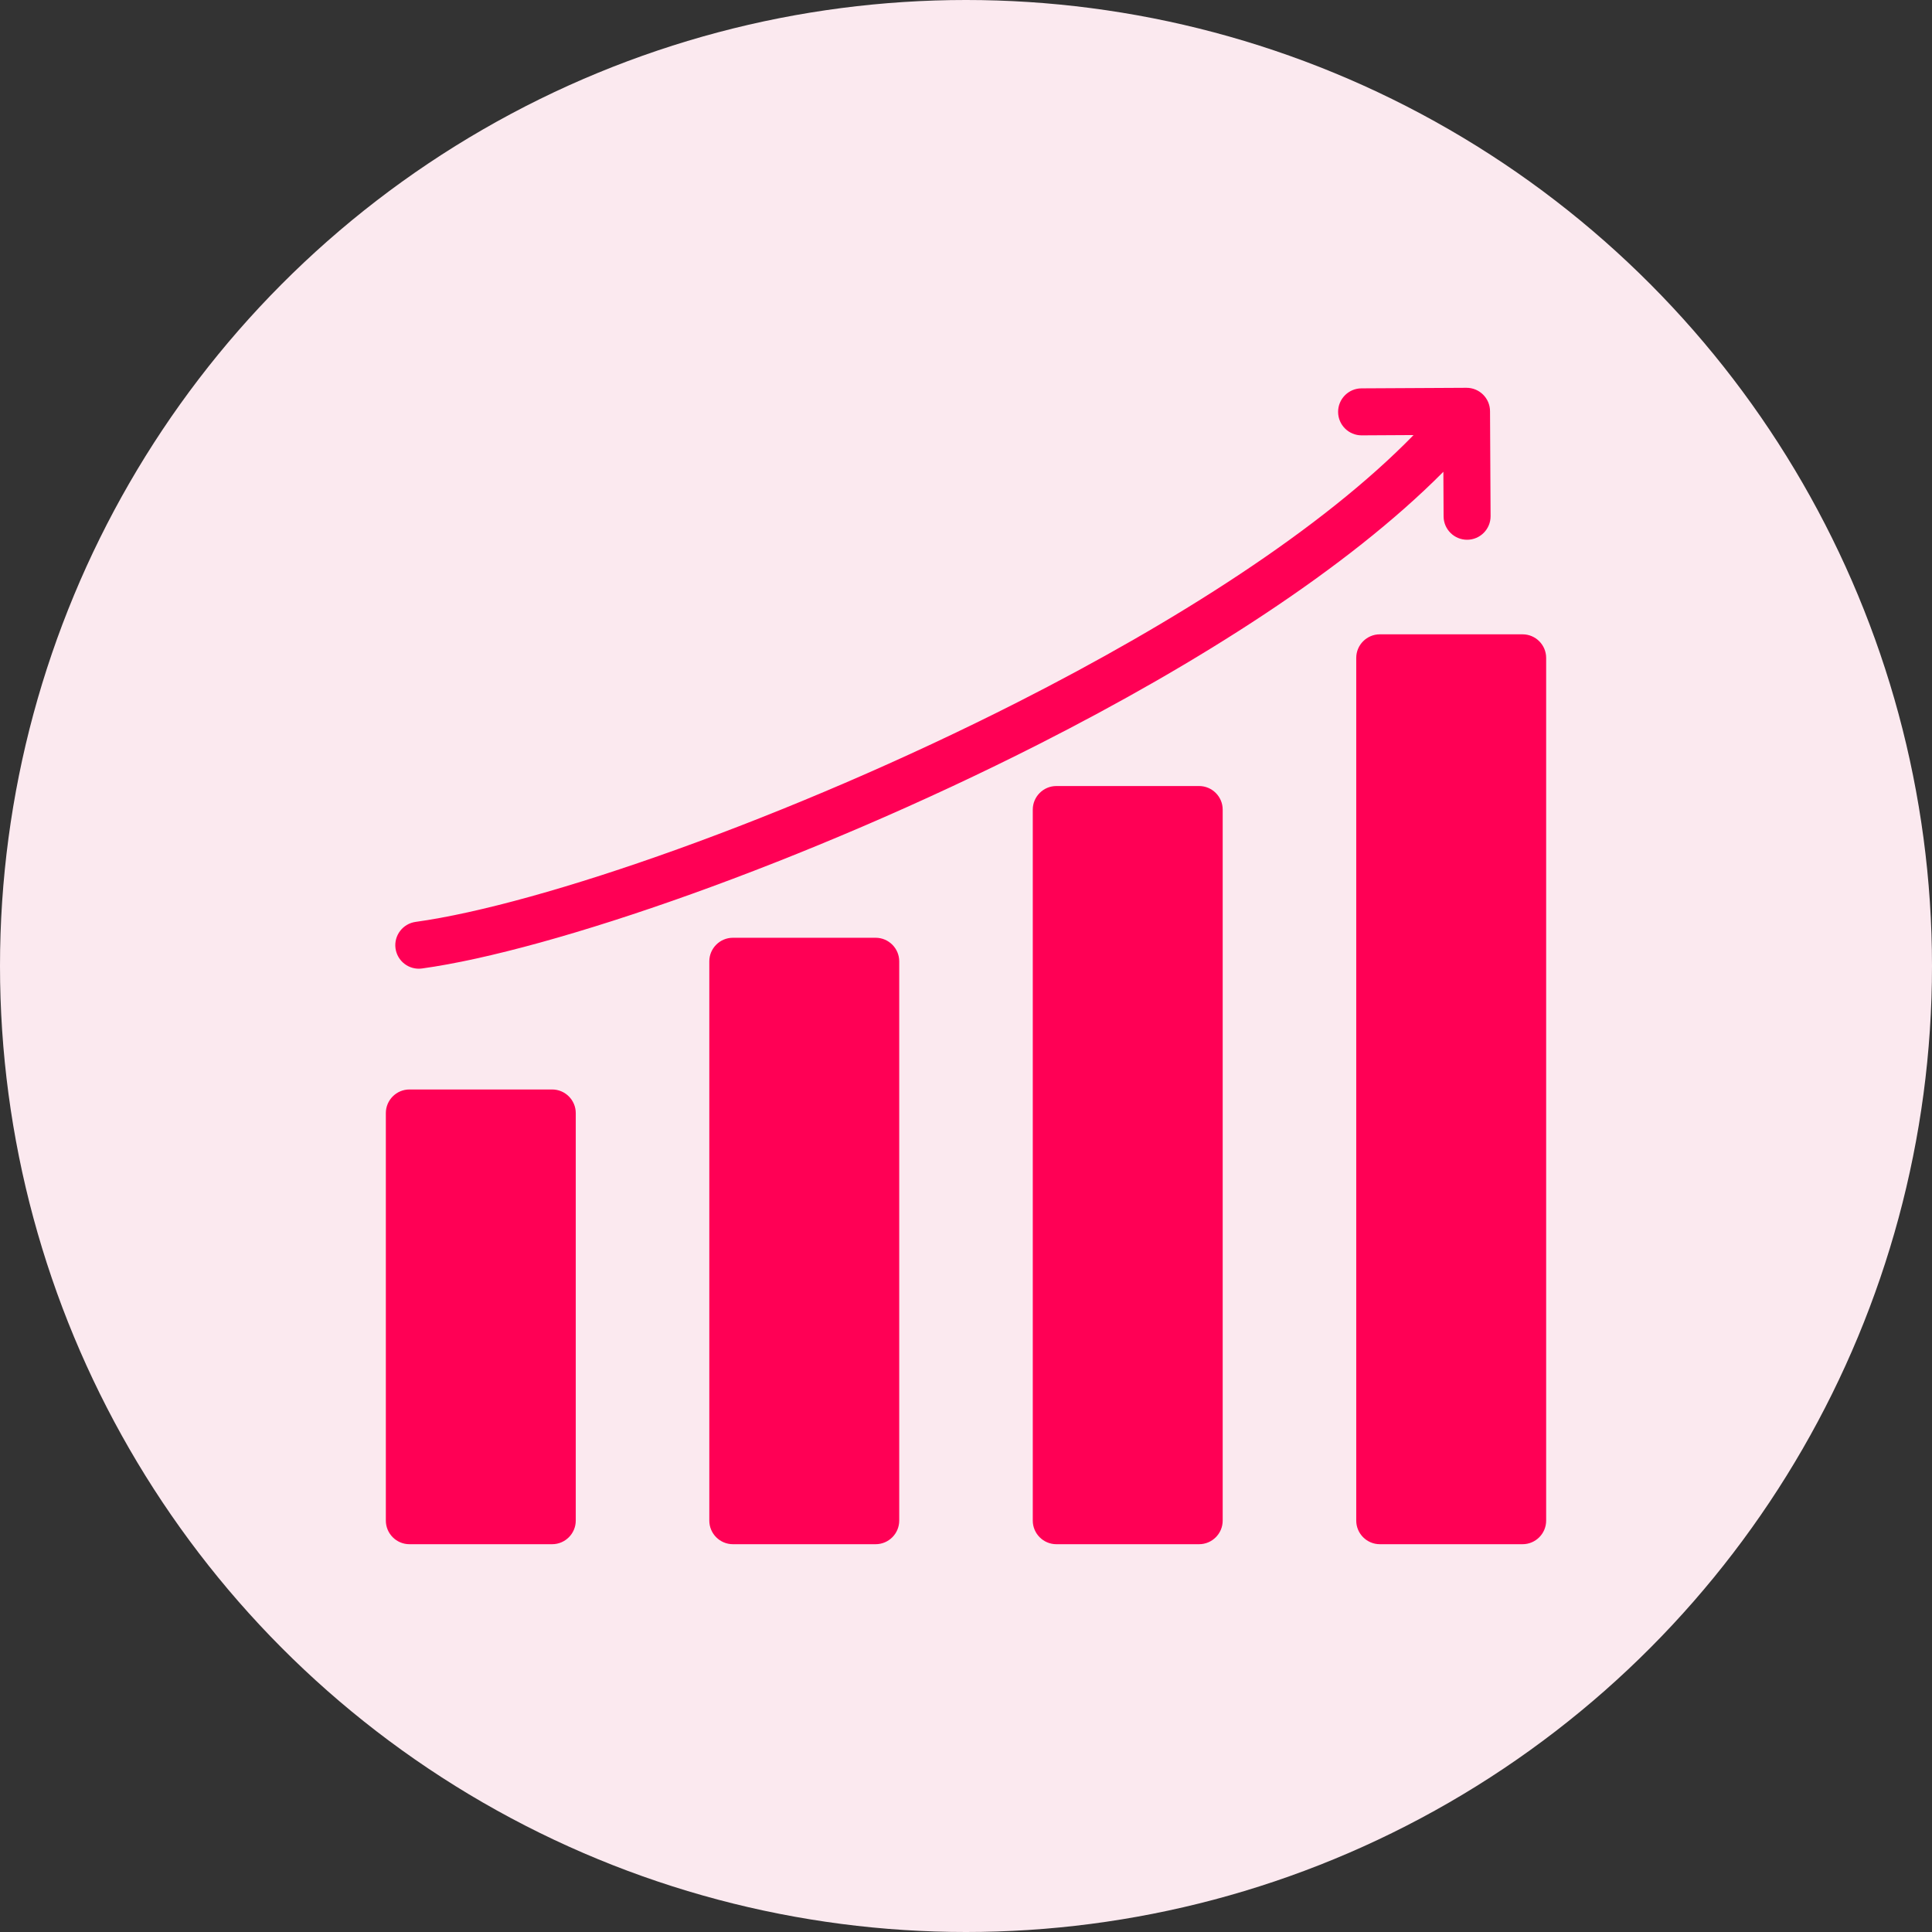 <svg width="80" height="80" viewBox="0 0 80 80" fill="none" xmlns="http://www.w3.org/2000/svg">
<rect x="0" y="0" width="80" height="80" fill="#333333" stroke="none"/>
<circle cx="40" cy="40" r="40" fill="#FBE9EF"/>
<path fill-rule="evenodd" clip-rule="evenodd" d="M16.953 45.113H22.864C23.402 45.113 23.841 45.552 23.841 46.09V62.965C23.841 63.503 23.402 63.942 22.864 63.942H16.953C16.415 63.942 15.977 63.503 15.977 62.965V46.09C15.977 45.552 16.415 45.113 16.953 45.113ZM56.384 18.027C55.847 18.029 55.41 17.595 55.408 17.058C55.406 16.52 55.84 16.083 56.377 16.081L60.722 16.058C61.26 16.056 61.697 16.49 61.699 17.027L61.722 21.373C61.724 21.91 61.29 22.348 60.753 22.35C60.216 22.352 59.778 21.918 59.776 21.381L59.767 19.535C55.779 23.555 49.594 27.475 43.046 30.8C33.369 35.715 22.834 39.364 17.472 40.103C16.939 40.175 16.449 39.801 16.377 39.268C16.306 38.735 16.68 38.245 17.213 38.173C22.395 37.458 32.669 33.886 42.169 29.061C48.644 25.772 54.73 21.916 58.533 18.015L56.384 18.027ZM57.136 26.266C56.598 26.266 56.159 26.704 56.159 27.242V62.965C56.159 63.503 56.598 63.942 57.136 63.942H63.047C63.585 63.942 64.023 63.503 64.023 62.965V27.242C64.023 26.704 63.585 26.266 63.047 26.266H57.136ZM43.741 32.548C43.203 32.548 42.765 32.987 42.765 33.525V62.965C42.765 63.503 43.203 63.942 43.741 63.942H49.653C50.191 63.942 50.629 63.503 50.629 62.965C50.629 53.152 50.629 43.338 50.629 33.525C50.629 32.987 50.191 32.548 49.653 32.548C47.682 32.548 45.712 32.548 43.741 32.548ZM30.347 38.831C29.809 38.831 29.371 39.27 29.371 39.807V62.965C29.371 63.503 29.809 63.942 30.347 63.942H36.259C36.797 63.942 37.235 63.503 37.235 62.965C37.235 55.246 37.235 47.527 37.235 39.807C37.235 39.27 36.797 38.831 36.259 38.831C34.288 38.831 32.318 38.831 30.347 38.831Z" fill="#FF0055"/>
</svg>
